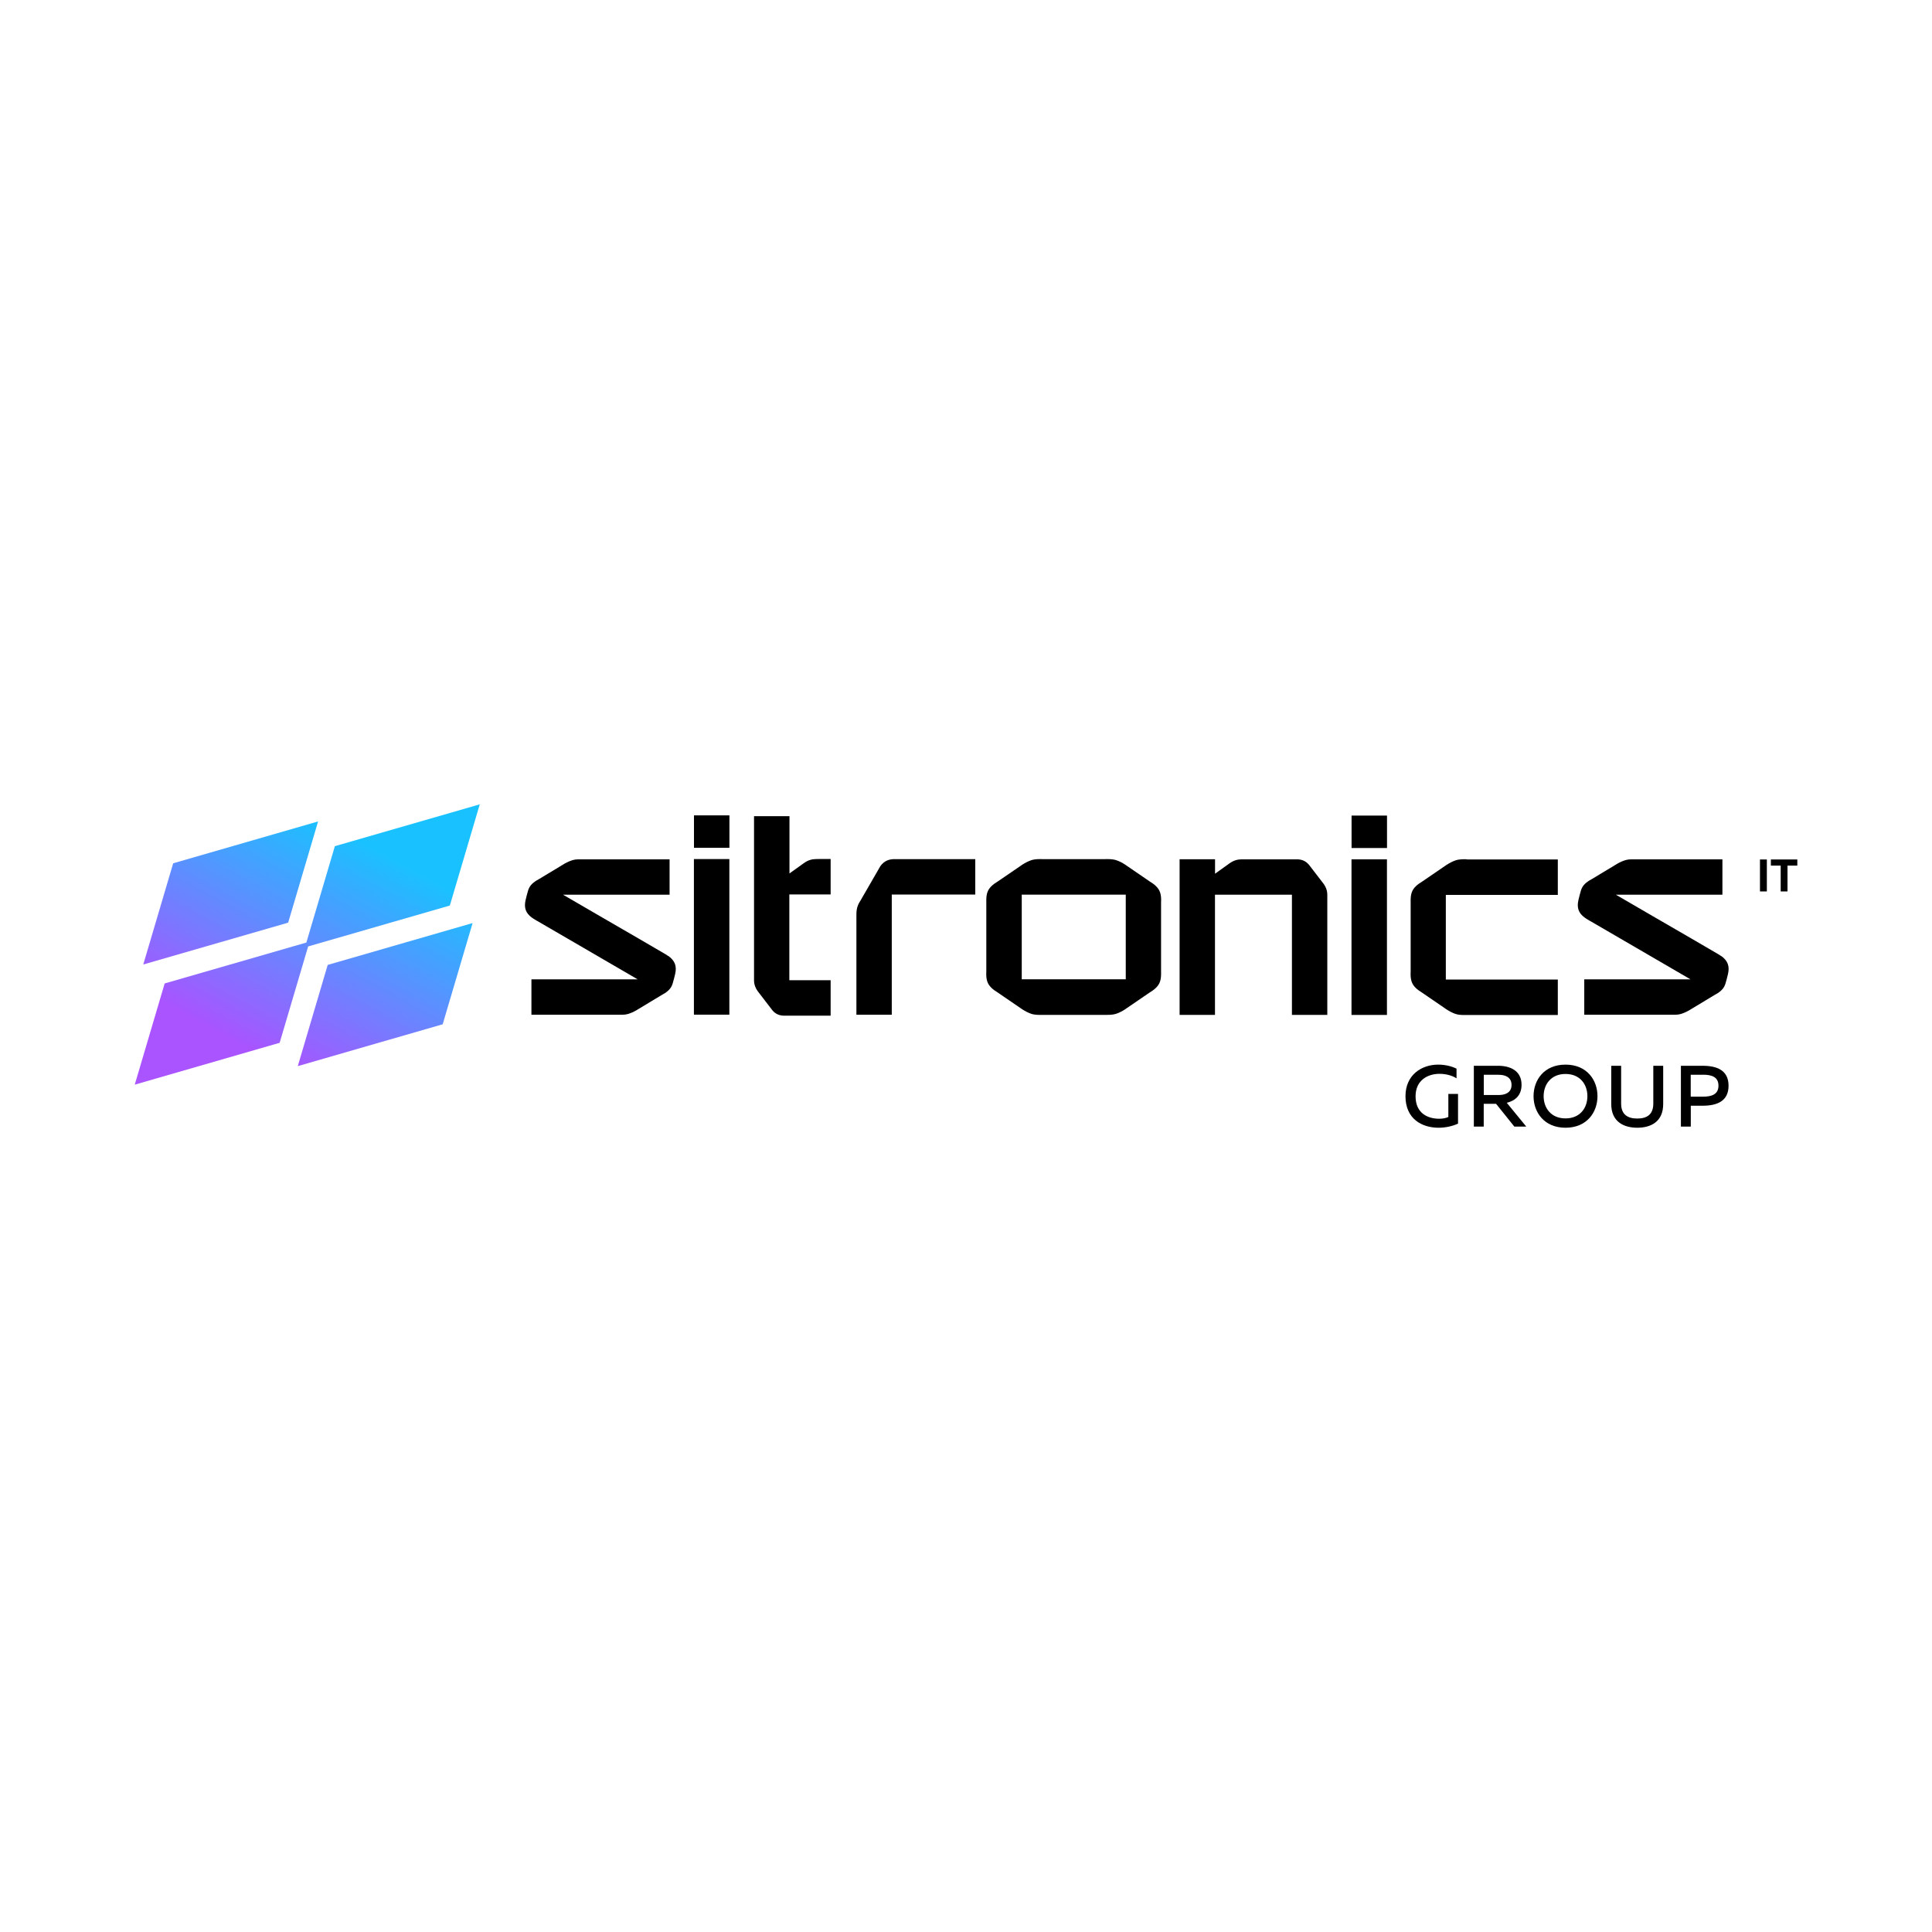 <?xml version="1.0" encoding="UTF-8"?> <svg xmlns="http://www.w3.org/2000/svg" xmlns:xlink="http://www.w3.org/1999/xlink" id="Layer_1" data-name="Layer 1" viewBox="0 0 283.46 283.46"><defs><style> .cls-1 { fill: #000; } .cls-1, .cls-2 { stroke-width: 0px; } .cls-2 { fill: url(#_Безымянный_градиент_203); } </style><linearGradient id="_Безымянный_градиент_203" data-name="Безымянный градиент 203" x1="1255.18" y1="-370.96" x2="1255.3" y2="-370.78" gradientTransform="translate(-302733.08 -72551.24) scale(241.21 -196.01)" gradientUnits="userSpaceOnUse"><stop offset=".22" stop-color="#a954ff"></stop><stop offset="1" stop-color="#19c2ff"></stop></linearGradient></defs><g><g><path class="cls-1" d="M129.13,127.14l-2.88,4.99c-.61.94-.61,1.5-.6,2.62,0,.14,0,.3,0,.46v13.67s5.19,0,5.19,0v-17.63s12.25,0,12.25,0v-5.2s-11.82,0-11.82,0c-.61,0-1.49.11-2.15,1.09Z"></path><path class="cls-1" d="M120.05,126.04c-.11,0-.21,0-.32,0-.53.01-1.13.1-1.89.67l-2.01,1.44v-2.12s0,.05,0,.05v-6.33s-5.2,0-5.2,0v24.08c0,.63.23,1.23.69,1.79l2.02,2.63h0c.44.52,1.02.77,1.73.77h6.8s0-5.2,0-5.2h-6.06s0-12.59,0-12.59h6.06v-5.2h-1.67s-.16,0-.16,0Z"></path><path class="cls-1" d="M98.05,140.27h0s-.02-.01-.03-.02c-.11-.08-.22-.15-.35-.23-1.18-.71-6.16-3.58-10.26-5.96-1.99-1.16-3.78-2.2-4.8-2.79h15.63s0-5.19,0-5.19h-.04s0,0,0,0h-13.34c-.27,0-.53.03-.79.1-.41.12-.81.29-1.25.54h0s-.08.05-.08.05c-.07.04-.15.09-.23.14l-3.4,2.05c-.7.36-1.2.78-1.45,1.26-.19.35-.21.6-.38,1.16-.07.27-.13.51-.17.69-.25,1.11.02,1.89.91,2.55h0s0,0,.01,0c.14.11.3.21.47.31h0c.08.05.15.1.21.13h0s.03.02.03.02l.12.06c.67.39,3.73,2.17,6.69,3.89,3.12,1.82,6.46,3.76,8.01,4.66h-15.59s0,5.19,0,5.19h13.34c.27,0,.53-.03.79-.1.41-.12.81-.29,1.25-.54h0s.08-.05.08-.05c.07-.04.15-.09.23-.14l3.4-2.05c.7-.36,1.2-.78,1.45-1.26.19-.35.21-.6.38-1.16.07-.27.13-.51.17-.69.26-1.15-.04-1.94-1.01-2.64Z"></path><rect class="cls-1" x="101.82" y="119.63" width="5.2" height="4.76"></rect><path class="cls-1" d="M170.36,131.9c-.02-.46-.07-.81-.24-1.18-.23-.5-.71-.96-1.4-1.37l-3.36-2.3c-.08-.06-.16-.11-.23-.16l-.06-.04h0c-.44-.29-.84-.49-1.26-.63-.56-.2-1.22-.18-1.71-.17-.1,0-.19,0-.26,0h-4.3s-4.3,0-4.3,0c-.08,0-.17,0-.26,0-.48-.01-1.14-.03-1.71.17-.42.15-.82.35-1.26.63l-.06.04c-.08.05-.15.1-.23.16l-3.35,2.29c-.71.42-1.19.88-1.42,1.38-.17.37-.22.72-.24,1.18v10.67s-.01.47-.01.47h0c.02.46.07.81.24,1.18.23.5.71.96,1.4,1.37l3.36,2.3c.08.06.16.11.23.16l.08.05h0c.44.28.83.48,1.25.63.56.2,1.22.18,1.71.17.1,0,.19,0,.26,0h4.3s4.3,0,4.3,0c.08,0,.17,0,.26,0,.12,0,.26,0,.4,0,.41,0,.89-.03,1.3-.17.41-.14.81-.34,1.25-.62l.07-.05c.08-.05.15-.1.23-.16l3.35-2.29c.71-.42,1.19-.88,1.42-1.38.17-.37.22-.72.24-1.18v-10.67s.01-.47.01-.47h0ZM165.17,143.68h-15.26s0-12.42,0-12.42h15.26s0,12.42,0,12.42Z"></path><rect class="cls-1" x="101.81" y="126.04" width="5.2" height="22.83"></rect><path class="cls-1" d="M252.52,140.27h0s-.02-.01-.03-.02c-.11-.08-.22-.15-.35-.23-1.18-.71-6.16-3.58-10.26-5.96-1.99-1.16-3.78-2.2-4.8-2.79h15.63s0-5.19,0-5.19h-.04s0,0,0,0h-13.34c-.27,0-.53.03-.79.1-.41.12-.81.29-1.25.54h0s-.08.05-.08.05c-.07.04-.15.09-.23.14l-3.4,2.05c-.7.36-1.2.78-1.45,1.26-.19.35-.21.6-.38,1.16-.07.27-.13.51-.17.69-.25,1.11.02,1.89.91,2.55h0s0,0,.01,0c.14.11.3.21.47.31h0c.08.05.15.1.21.13h0s.03.02.03.02l.12.06c.67.39,3.73,2.17,6.69,3.89,3.12,1.82,6.46,3.76,8.01,4.66h-15.59s0,5.19,0,5.19h13.34c.27,0,.53-.03.79-.1.41-.12.81-.29,1.25-.54h0s.08-.05.08-.05c.07-.04.15-.09.23-.14l3.4-2.05c.7-.36,1.2-.78,1.45-1.26.19-.35.21-.6.38-1.16.07-.27.13-.51.17-.69.26-1.15-.04-1.94-1.01-2.64Z"></path><rect class="cls-1" x="258.22" y="126.1" width="1.01" height="4.69"></rect><path class="cls-1" d="M215.24,126.07c-.48-.01-1.14-.03-1.71.17-.42.15-.82.35-1.25.63l-.07.04c-.08.05-.15.1-.23.16l-3.35,2.29c-.71.42-1.19.88-1.42,1.38-.17.37-.22.72-.24,1.18v10.67s-.01.47-.01.47h0c.02.46.07.81.24,1.18.23.5.71.96,1.4,1.37l3.36,2.3c.08.06.16.11.23.16l.08.05h0c.43.28.83.48,1.24.63.42.15.89.17,1.3.17.14,0,.28,0,.4,0,.1,0,.19,0,.26,0h13.09s0-5.2,0-5.2h-16.43s0-12.42,0-12.42h16.43s0-5.2,0-5.2h-13.09c-.08,0-.17,0-.26,0Z"></path><polygon class="cls-1" points="259.82 126.1 259.82 127 261.26 127 261.26 130.79 262.26 130.79 262.26 127 263.7 127 263.7 126.1 259.82 126.1"></polygon><path class="cls-1" d="M192.02,126.85h0c-.44-.52-1.02-.77-1.73-.77h-7.64s-.16,0-.16,0c-.11,0-.21,0-.32,0-.53.01-1.13.1-1.89.67l-2.01,1.44v-2.12s-5.2,0-5.2,0v22.83s5.19,0,5.19,0v-17.63s11.29,0,11.29,0v17.63s5.19,0,5.19,0v-17.63c0-.63-.23-1.23-.69-1.79l-2.02-2.63Z"></path><rect class="cls-1" x="198.29" y="126.08" width="5.2" height="22.83"></rect><rect class="cls-1" x="198.3" y="119.66" width="5.2" height="4.76"></rect></g><g><path class="cls-1" d="M211,156.2c.96,0,1.9.2,2.7.59v1.42c-.68-.43-1.58-.66-2.5-.66-1.75,0-3.51.96-3.51,3.29,0,2.55,1.85,3.3,3.47,3.3.5,0,.98-.09,1.34-.26v-3.38h1.42v4.36c-.85.38-1.86.6-2.84.6-2.47,0-4.87-1.3-4.87-4.63,0-3.15,2.4-4.63,4.79-4.63Z"></path><path class="cls-1" d="M216.24,165.29v-8.92h3.57c1.67,0,3.43.66,3.43,2.79,0,1.59-.99,2.36-2.17,2.64l2.86,3.49h-1.75l-2.68-3.34h-1.81v3.34h-1.45ZM217.7,160.66h2.18c.96,0,1.89-.34,1.89-1.48s-.93-1.49-1.89-1.49h-2.18v2.97Z"></path><path class="cls-1" d="M229.69,156.2c3.14,0,4.69,2.27,4.69,4.63s-1.56,4.63-4.69,4.63-4.69-2.27-4.69-4.63,1.54-4.63,4.69-4.63ZM229.69,157.57c-2.15,0-3.21,1.56-3.21,3.26s1.06,3.26,3.21,3.26,3.21-1.56,3.21-3.26-1.05-3.26-3.21-3.26Z"></path><path class="cls-1" d="M244.02,156.37v5.62c0,2.59-1.82,3.47-3.8,3.47s-3.82-.88-3.82-3.47v-5.62h1.45v5.55c0,1.62.98,2.19,2.37,2.19s2.35-.57,2.35-2.19v-5.55h1.45Z"></path><path class="cls-1" d="M249.8,156.37c2.12,0,3.81.66,3.81,2.93s-1.7,2.93-3.81,2.93h-1.73v3.06h-1.45v-8.92h3.19ZM249.87,157.69h-1.81v3.21h1.81c1.22,0,2.26-.31,2.26-1.61s-1.02-1.61-2.26-1.61Z"></path></g></g><path class="cls-2" d="M66,132.86l-20.79,6-4.18,14.14-21.26,6.14,4.39-14.85,20.79-6,4.18-14.14,21.26-6.14-4.39,14.85ZM21.02,141.51l4.39-14.85,21.26-6.14-4.39,14.85-21.26,6.14ZM69.34,135.43l-4.39,14.85-21.26,6.14,4.39-14.85,21.26-6.14Z"></path></svg> 